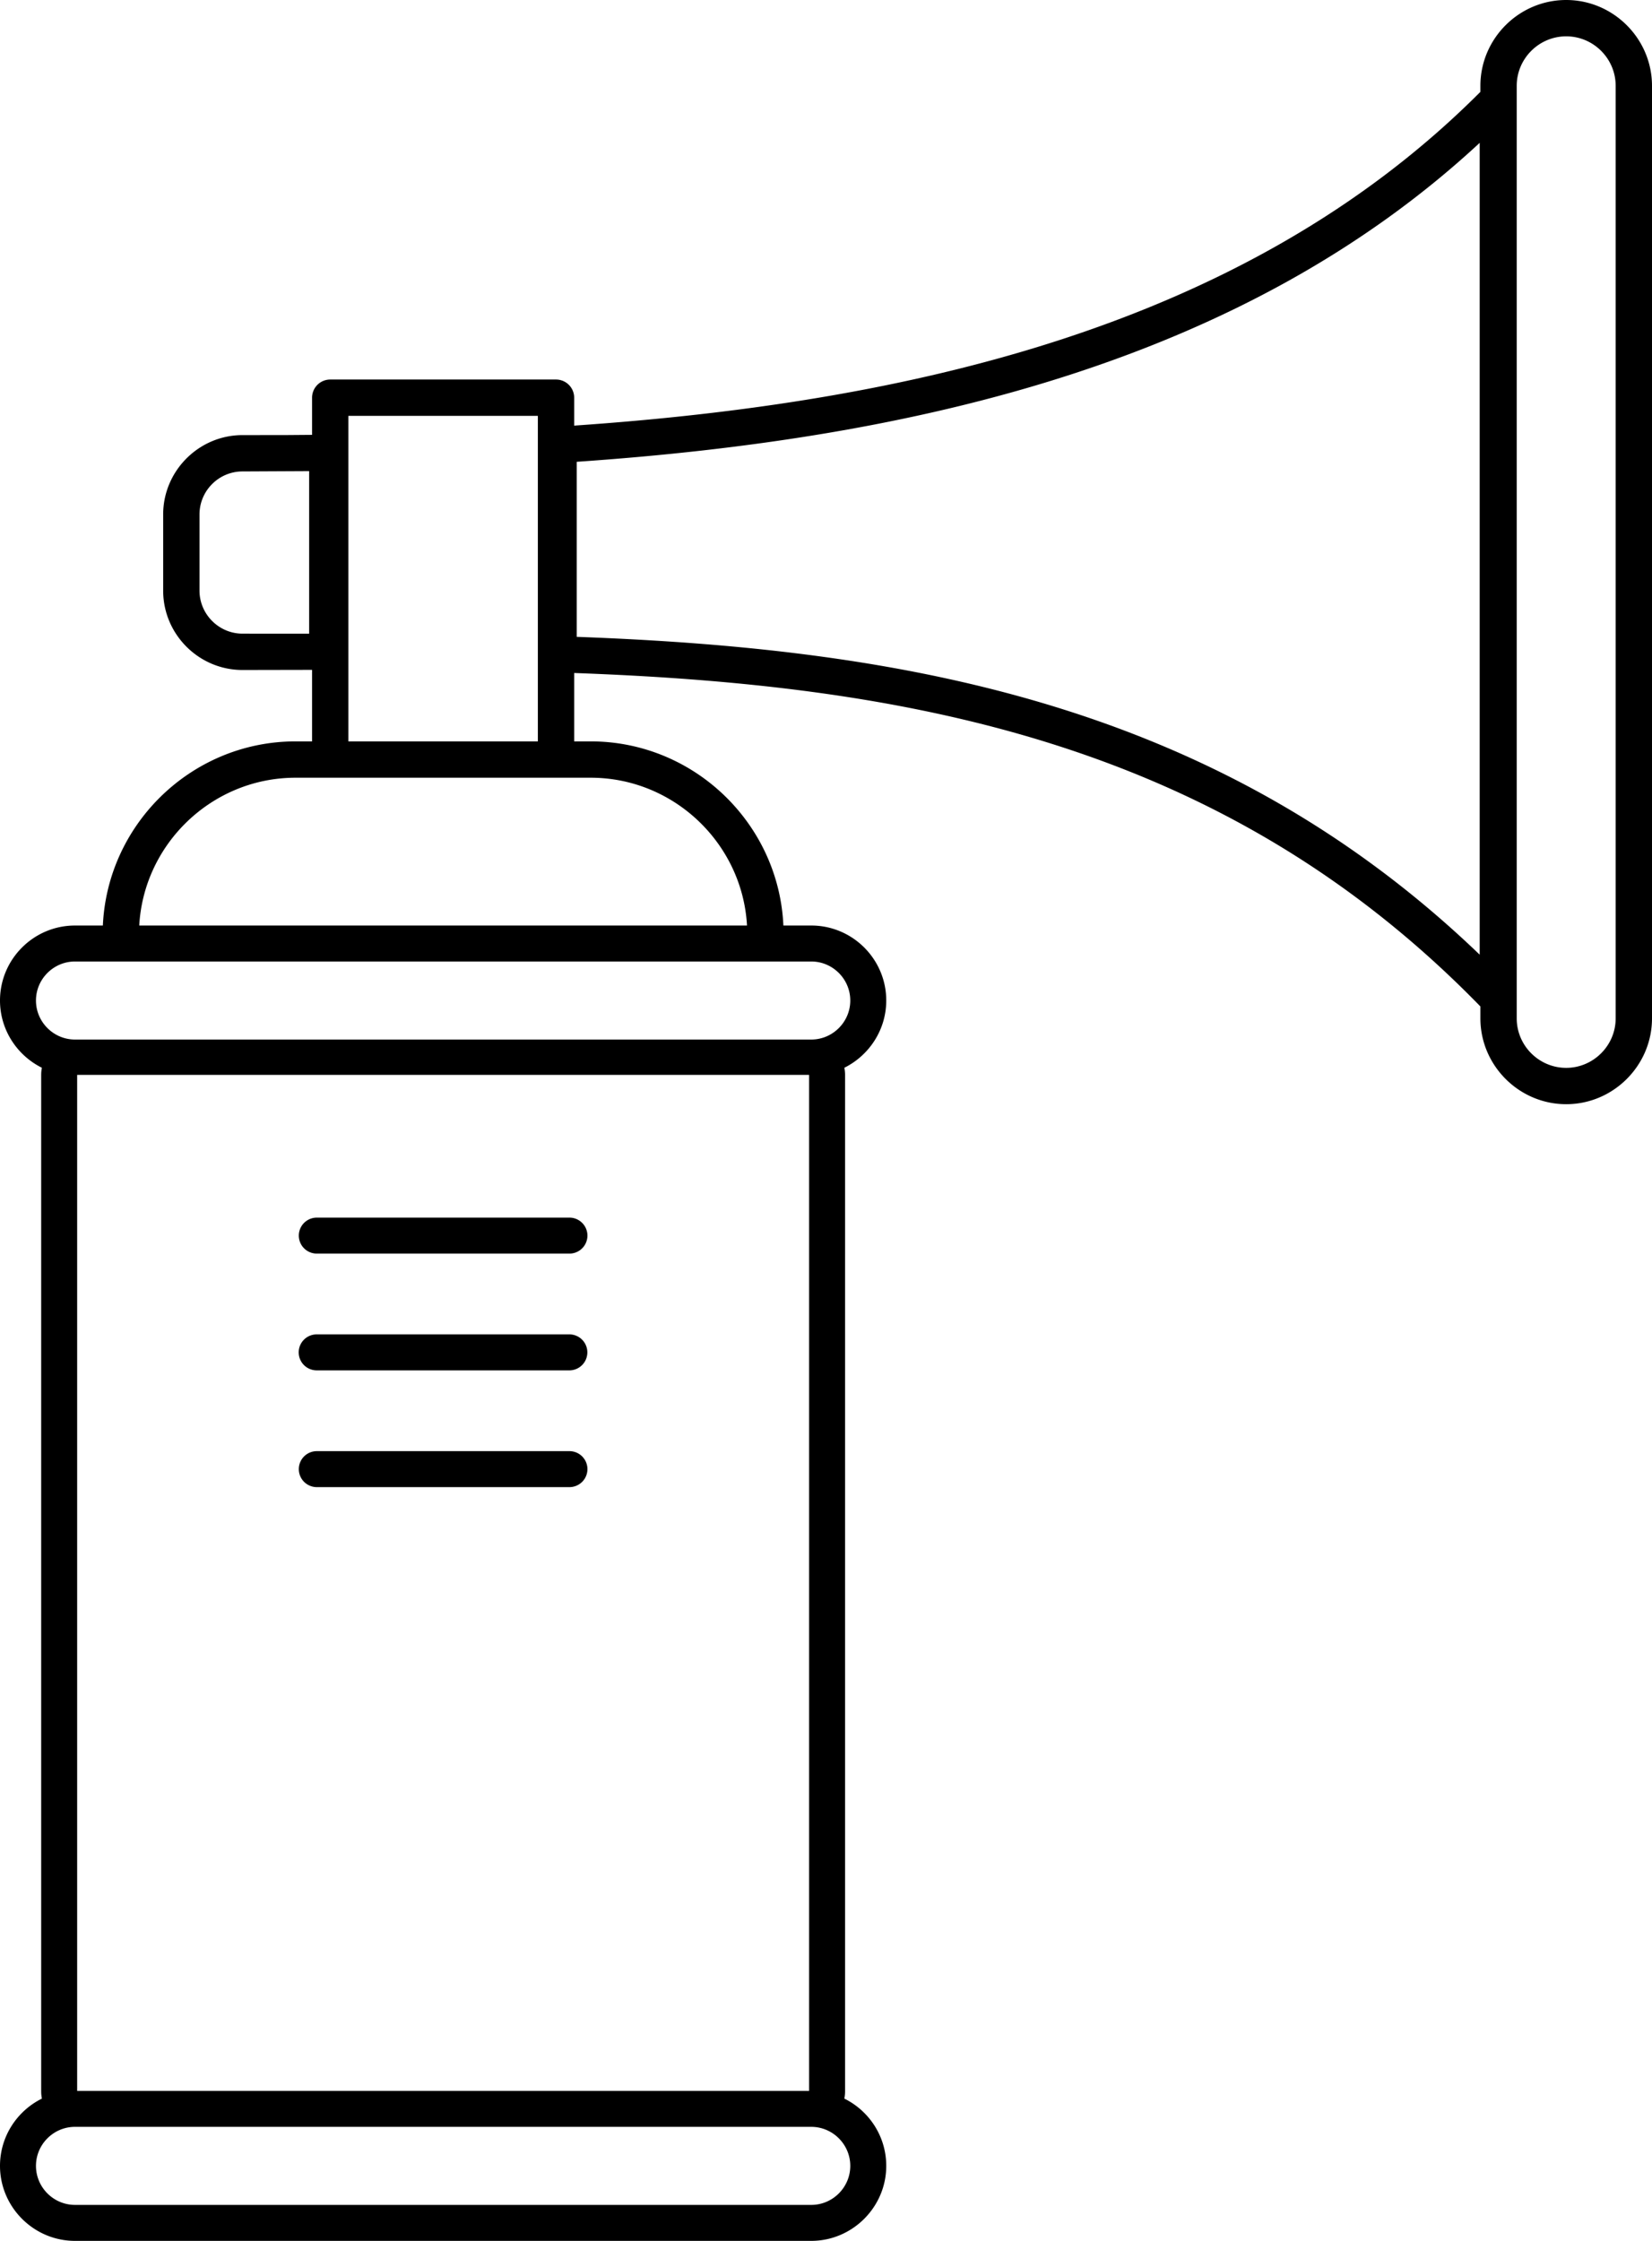 <svg xmlns="http://www.w3.org/2000/svg" shape-rendering="geometricPrecision" text-rendering="geometricPrecision" image-rendering="optimizeQuality" fill-rule="evenodd" clip-rule="evenodd" viewBox="0 0 377 511.334"><path d="M192.687 478.87c5.657 2.797 9.562 8.629 9.562 15.35 0 9.407-7.721 17.114-17.113 17.114H17.113C7.698 511.334 0 503.623 0 494.22c0-6.721 3.905-12.553 9.562-15.35a8.285 8.285 0 01-.164-1.64V245.271c0-.556.057-1.1.162-1.625C3.908 240.842 0 235.003 0 228.304c0-9.43 7.684-17.113 17.113-17.113h6.361c.512-11.319 5.347-21.559 12.88-29.093 7.975-7.974 18.981-12.925 31.09-12.925h3.772v-16.321l-15.876.031c-9.963 0-18.103-8.139-18.103-18.103v-17.394c0-9.946 8.158-18.102 18.103-18.102l9.61-.006 6.266-.05V90.75a4.147 4.147 0 014.146-4.146h51.526a4.147 4.147 0 014.145 4.146v6.369c37.661-2.589 75.658-8.105 110.933-19.581 35.805-11.647 68.831-29.447 95.872-56.58V19.58c0-10.769 8.819-19.58 19.58-19.58C368.171 0 377 8.828 377 19.58v212.801c0 10.756-8.832 19.581-19.58 19.581-10.753 0-19.582-8.828-19.582-19.581v-2.723c-29.647-30.458-62.675-48.844-97.829-59.933-34.623-10.919-71.354-14.796-108.976-16.156v15.604h3.773c12.108 0 23.114 4.951 31.09 12.925 7.533 7.535 12.368 17.774 12.879 29.093h6.361c9.429 0 17.113 7.683 17.113 17.113 0 6.698-3.914 12.532-9.56 15.338.107.526.162 1.071.162 1.629V477.23c0 .562-.056 1.109-.164 1.64zM72.207 286.052a4.105 4.105 0 010-8.208h57.835a4.105 4.105 0 010 8.208H72.207zm0 53.287a4.105 4.105 0 010-8.208h57.835a4.105 4.105 0 010 8.208H72.207zm0-26.643a4.105 4.105 0 010-8.209h57.835a4.106 4.106 0 010 8.209H72.207zM31.776 211.191h138.698c-.504-9.03-4.408-17.196-10.441-23.23-6.476-6.475-15.408-10.497-25.227-10.497H67.444c-9.819 0-18.751 4.022-25.228 10.497-6.033 6.033-9.937 14.2-10.44 23.23zm-14.663 8.208c-4.898 0-8.904 4.007-8.904 8.905 0 4.897 4.009 8.904 8.904 8.904h168.023c4.895 0 8.904-4.007 8.904-8.904 0-4.898-4.007-8.905-8.904-8.905H17.113zm62.394-50.226h43.235V94.895H79.507v74.278zm258.172 48.671V32.595c-26.869 24.922-58.798 41.637-93.154 52.814-36.003 11.711-74.656 17.334-112.916 19.966v39.945c38.213 1.392 75.563 5.363 110.894 16.505 33.977 10.717 66.052 28.043 95.176 56.019zM67.447 144.598l3.102-.004v-37.095l-15.209.076c-5.405 0-9.811 4.404-9.811 9.811v17.394c0 5.386 4.431 9.812 9.816 9.812l12.102.006zM357.42 8.291c-6.208 0-11.291 5.075-11.291 11.289v212.801c0 6.213 5.077 11.289 11.289 11.289 6.193 0 11.29-5.087 11.29-11.289V19.58c0-6.212-5.076-11.289-11.288-11.289zm-172.777 236.98v231.836H17.607V245.271h167.036zM17.113 485.316h168.023c4.897 0 8.904 4.008 8.904 8.904 0 4.898-4.009 8.906-8.904 8.906H17.113c-4.895 0-8.904-4.008-8.904-8.906 0-4.896 4.006-8.904 8.904-8.904z"/></svg>